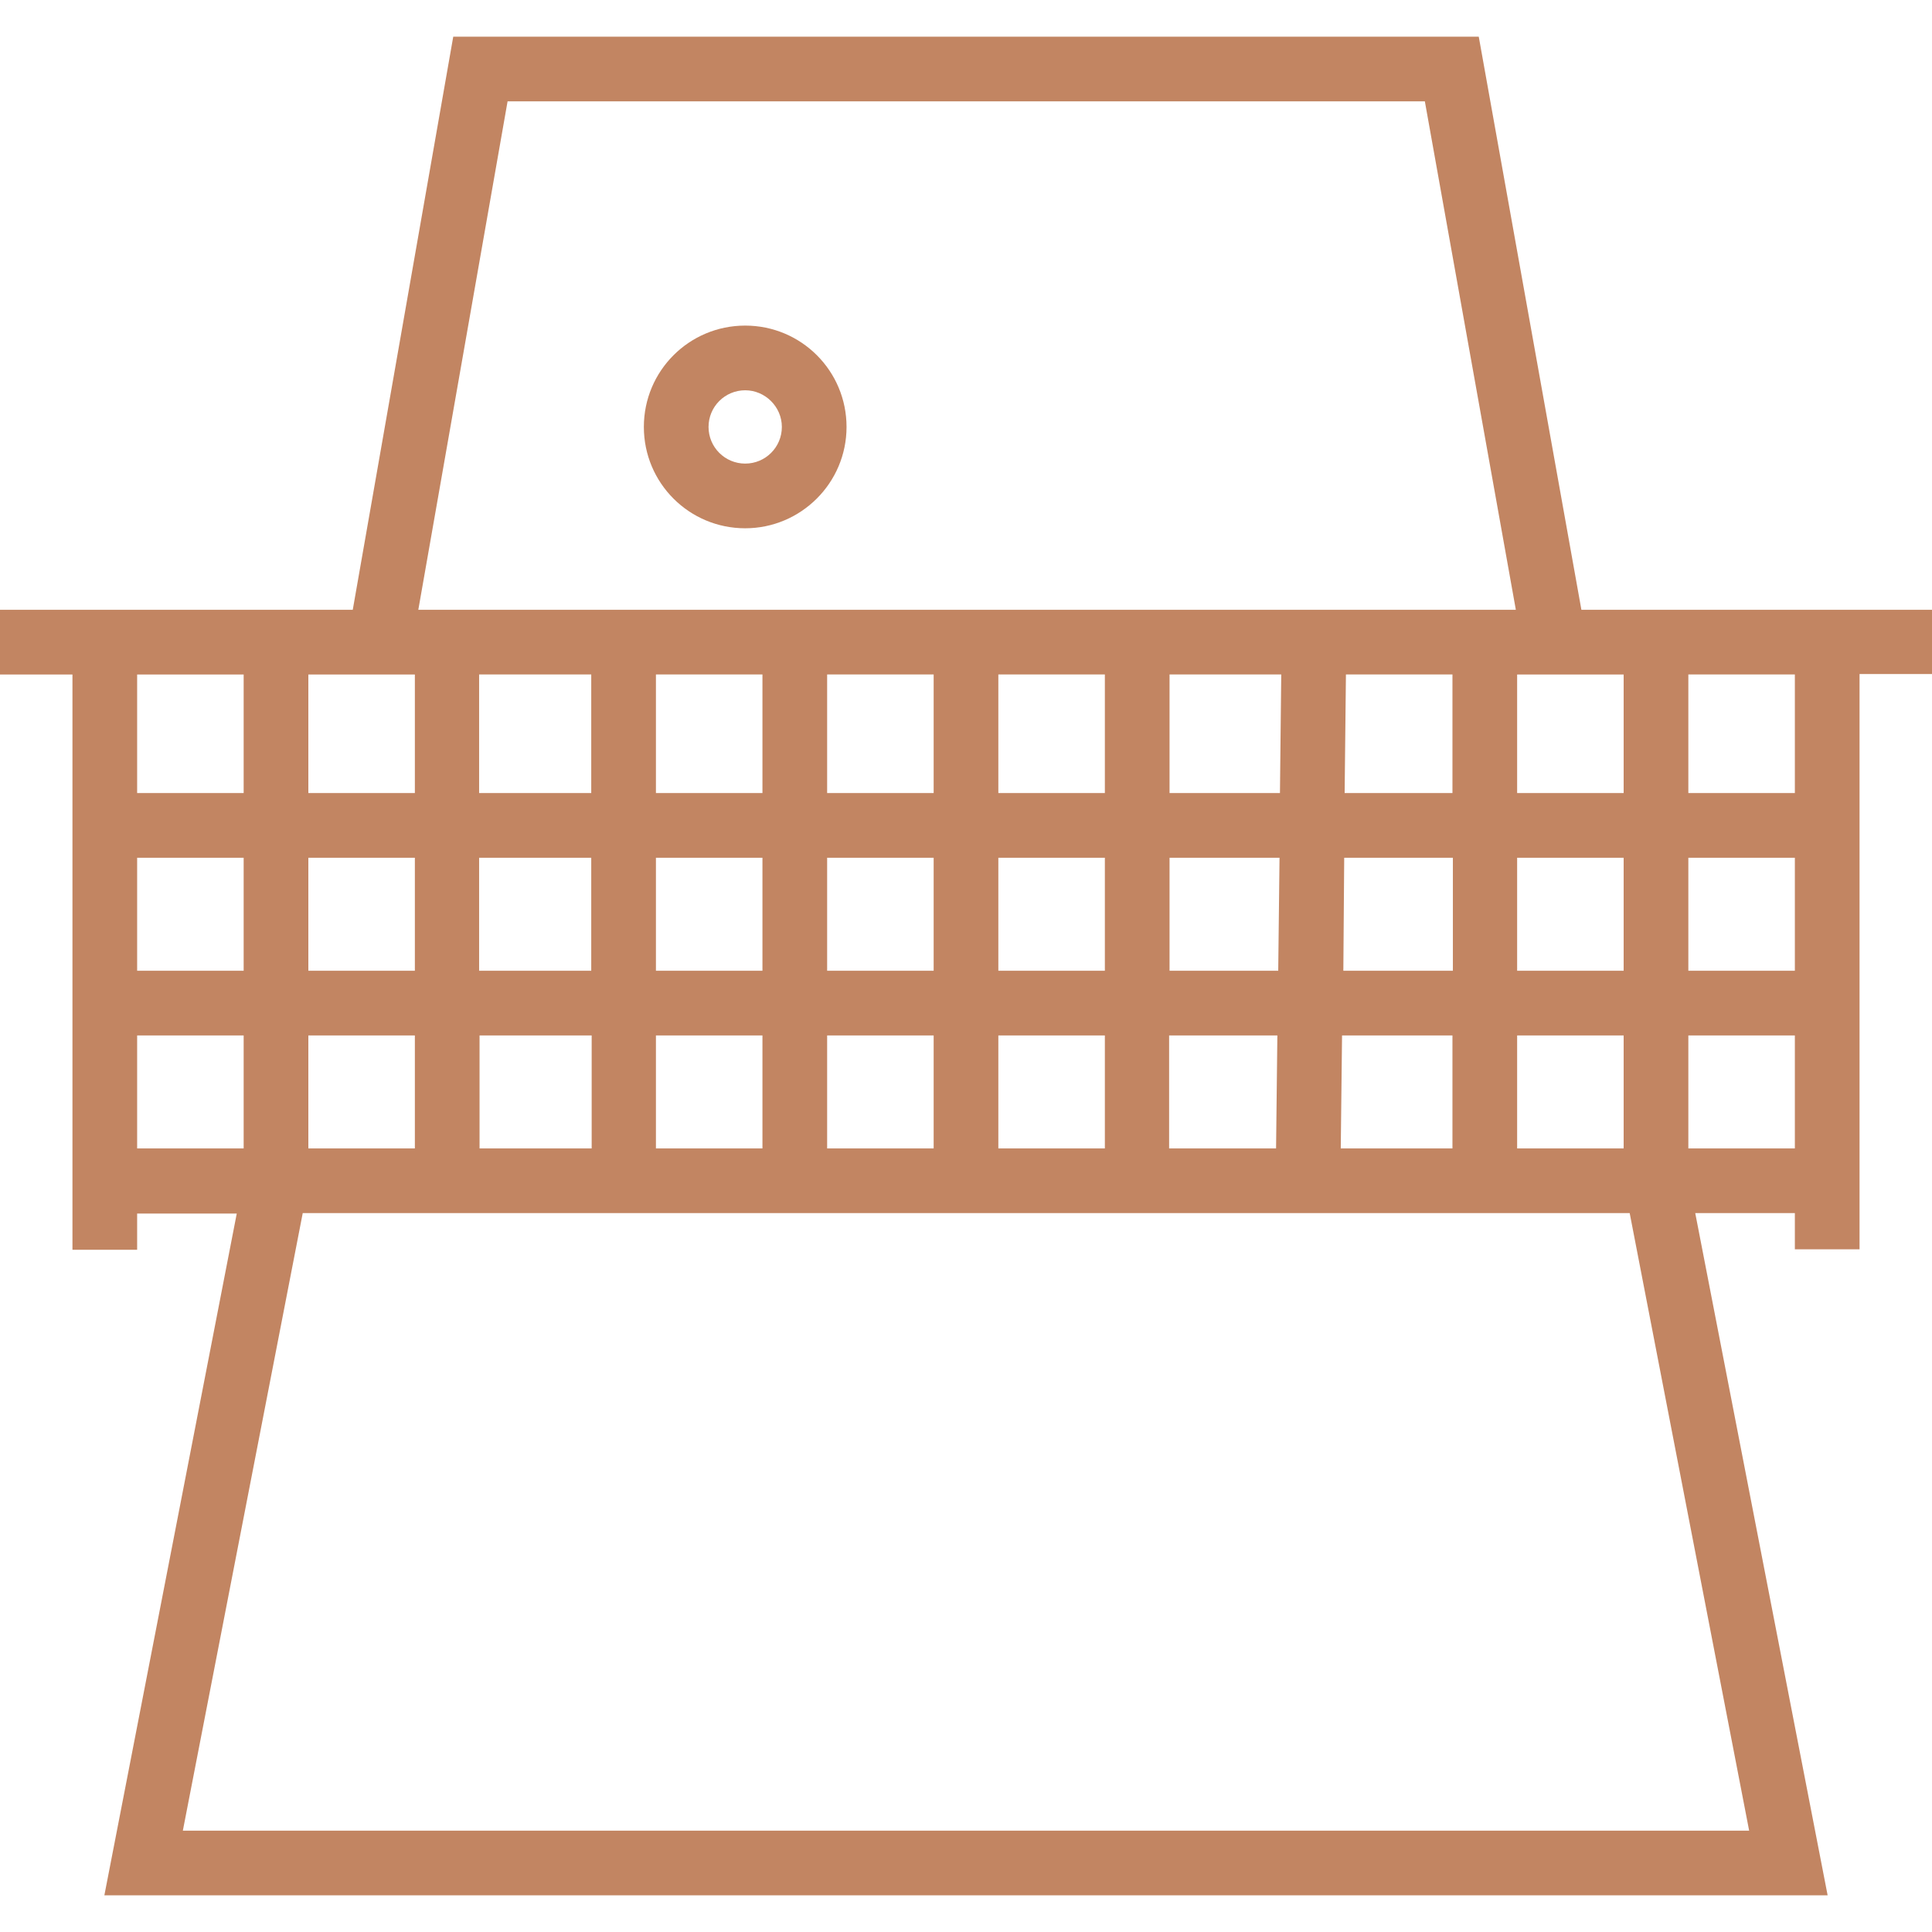 <svg xmlns="http://www.w3.org/2000/svg" xmlns:xlink="http://www.w3.org/1999/xlink" fill="#c28562" height="800px" width="800px" id="Layer_1" viewBox="0 0 300.16 300.16" xml:space="preserve"><g>	<g>		<g>			<path d="M245.689,94.738L229.743,5.695H70.417L54.806,94.738H0v10.05h11.256v89.378h10.05v-5.628h15.477L16.214,294.465h267.732     l-20.569-105.994h15.477v5.628h10.05v-89.378h11.256v-9.983H245.689z M235.706,104.788h16.549v18.425h-16.549V104.788z      M235.706,133.263h16.549v17.554h-16.549V133.263z M235.706,160.867h16.549v17.554h-16.549V160.867z M78.859,15.745h142.509     l14.137,78.993H64.99L78.859,15.745z M208.705,150.817l0.134-17.554h16.884v17.554H208.705z M225.656,160.867v17.554h-17.353     l0.201-17.554H225.656z M208.906,123.213l0.201-18.425h16.549v18.425H208.906z M181.704,150.817v-17.554h17.085l-0.201,17.554     H181.704z M198.454,160.867l-0.201,17.554h-16.616v-17.554h0.067H198.454z M181.704,123.213v-18.425h17.353l-0.201,18.425     H181.704z M155.105,150.817v-17.554h16.549v17.554H155.105z M171.654,160.867v17.554h-16.549v-17.554H171.654z M155.105,123.213     v-18.425h16.549v18.425H155.105z M128.506,150.817v-17.554h16.549v17.554H128.506z M145.055,160.867v17.554h-16.549v-17.554     H145.055z M128.506,123.213v-18.425h16.549v18.425H128.506z M101.907,150.817v-17.554h16.549v17.554H101.907z M118.456,160.867     v17.554h-16.549v-17.554H118.456z M101.907,123.213v-18.425h16.549v18.425H101.907z M91.857,133.263v17.554h-17.42v-17.554     H91.857z M74.437,123.213v-18.425h17.42v18.425H74.437z M74.504,160.867h17.42v17.554h-17.42V160.867z M47.905,104.788h16.549     v18.425H47.905V104.788z M47.905,133.263h16.549v17.554H47.905V133.263z M47.905,160.867h16.549v17.554H47.905V160.867z      M21.306,104.788h16.549v18.425H21.306V104.788z M21.306,133.263h16.549v17.554H21.306V133.263z M21.306,178.421v-17.554h16.549     v17.554H21.306z M271.752,284.415H28.408l18.626-95.944h206.159L271.752,284.415z M278.854,178.421h-16.549v-17.554h16.549     V178.421z M278.854,150.817h-16.549v-17.554h16.549V150.817z M278.854,123.213h-16.549v-18.425h16.549V123.213z" fill="#c28562"></path>			<path d="M115.776,50.585c-8.71,0-15.745,7.035-15.745,15.745s7.035,15.745,15.745,15.745c8.643,0,15.745-7.035,15.745-15.745     S124.486,50.585,115.776,50.585z M115.776,72.025c-3.149,0-5.695-2.546-5.695-5.695s2.546-5.695,5.695-5.695     c3.082,0,5.695,2.546,5.695,5.695S118.925,72.025,115.776,72.025z" fill="#c28562"></path>		</g>	</g></g></svg>